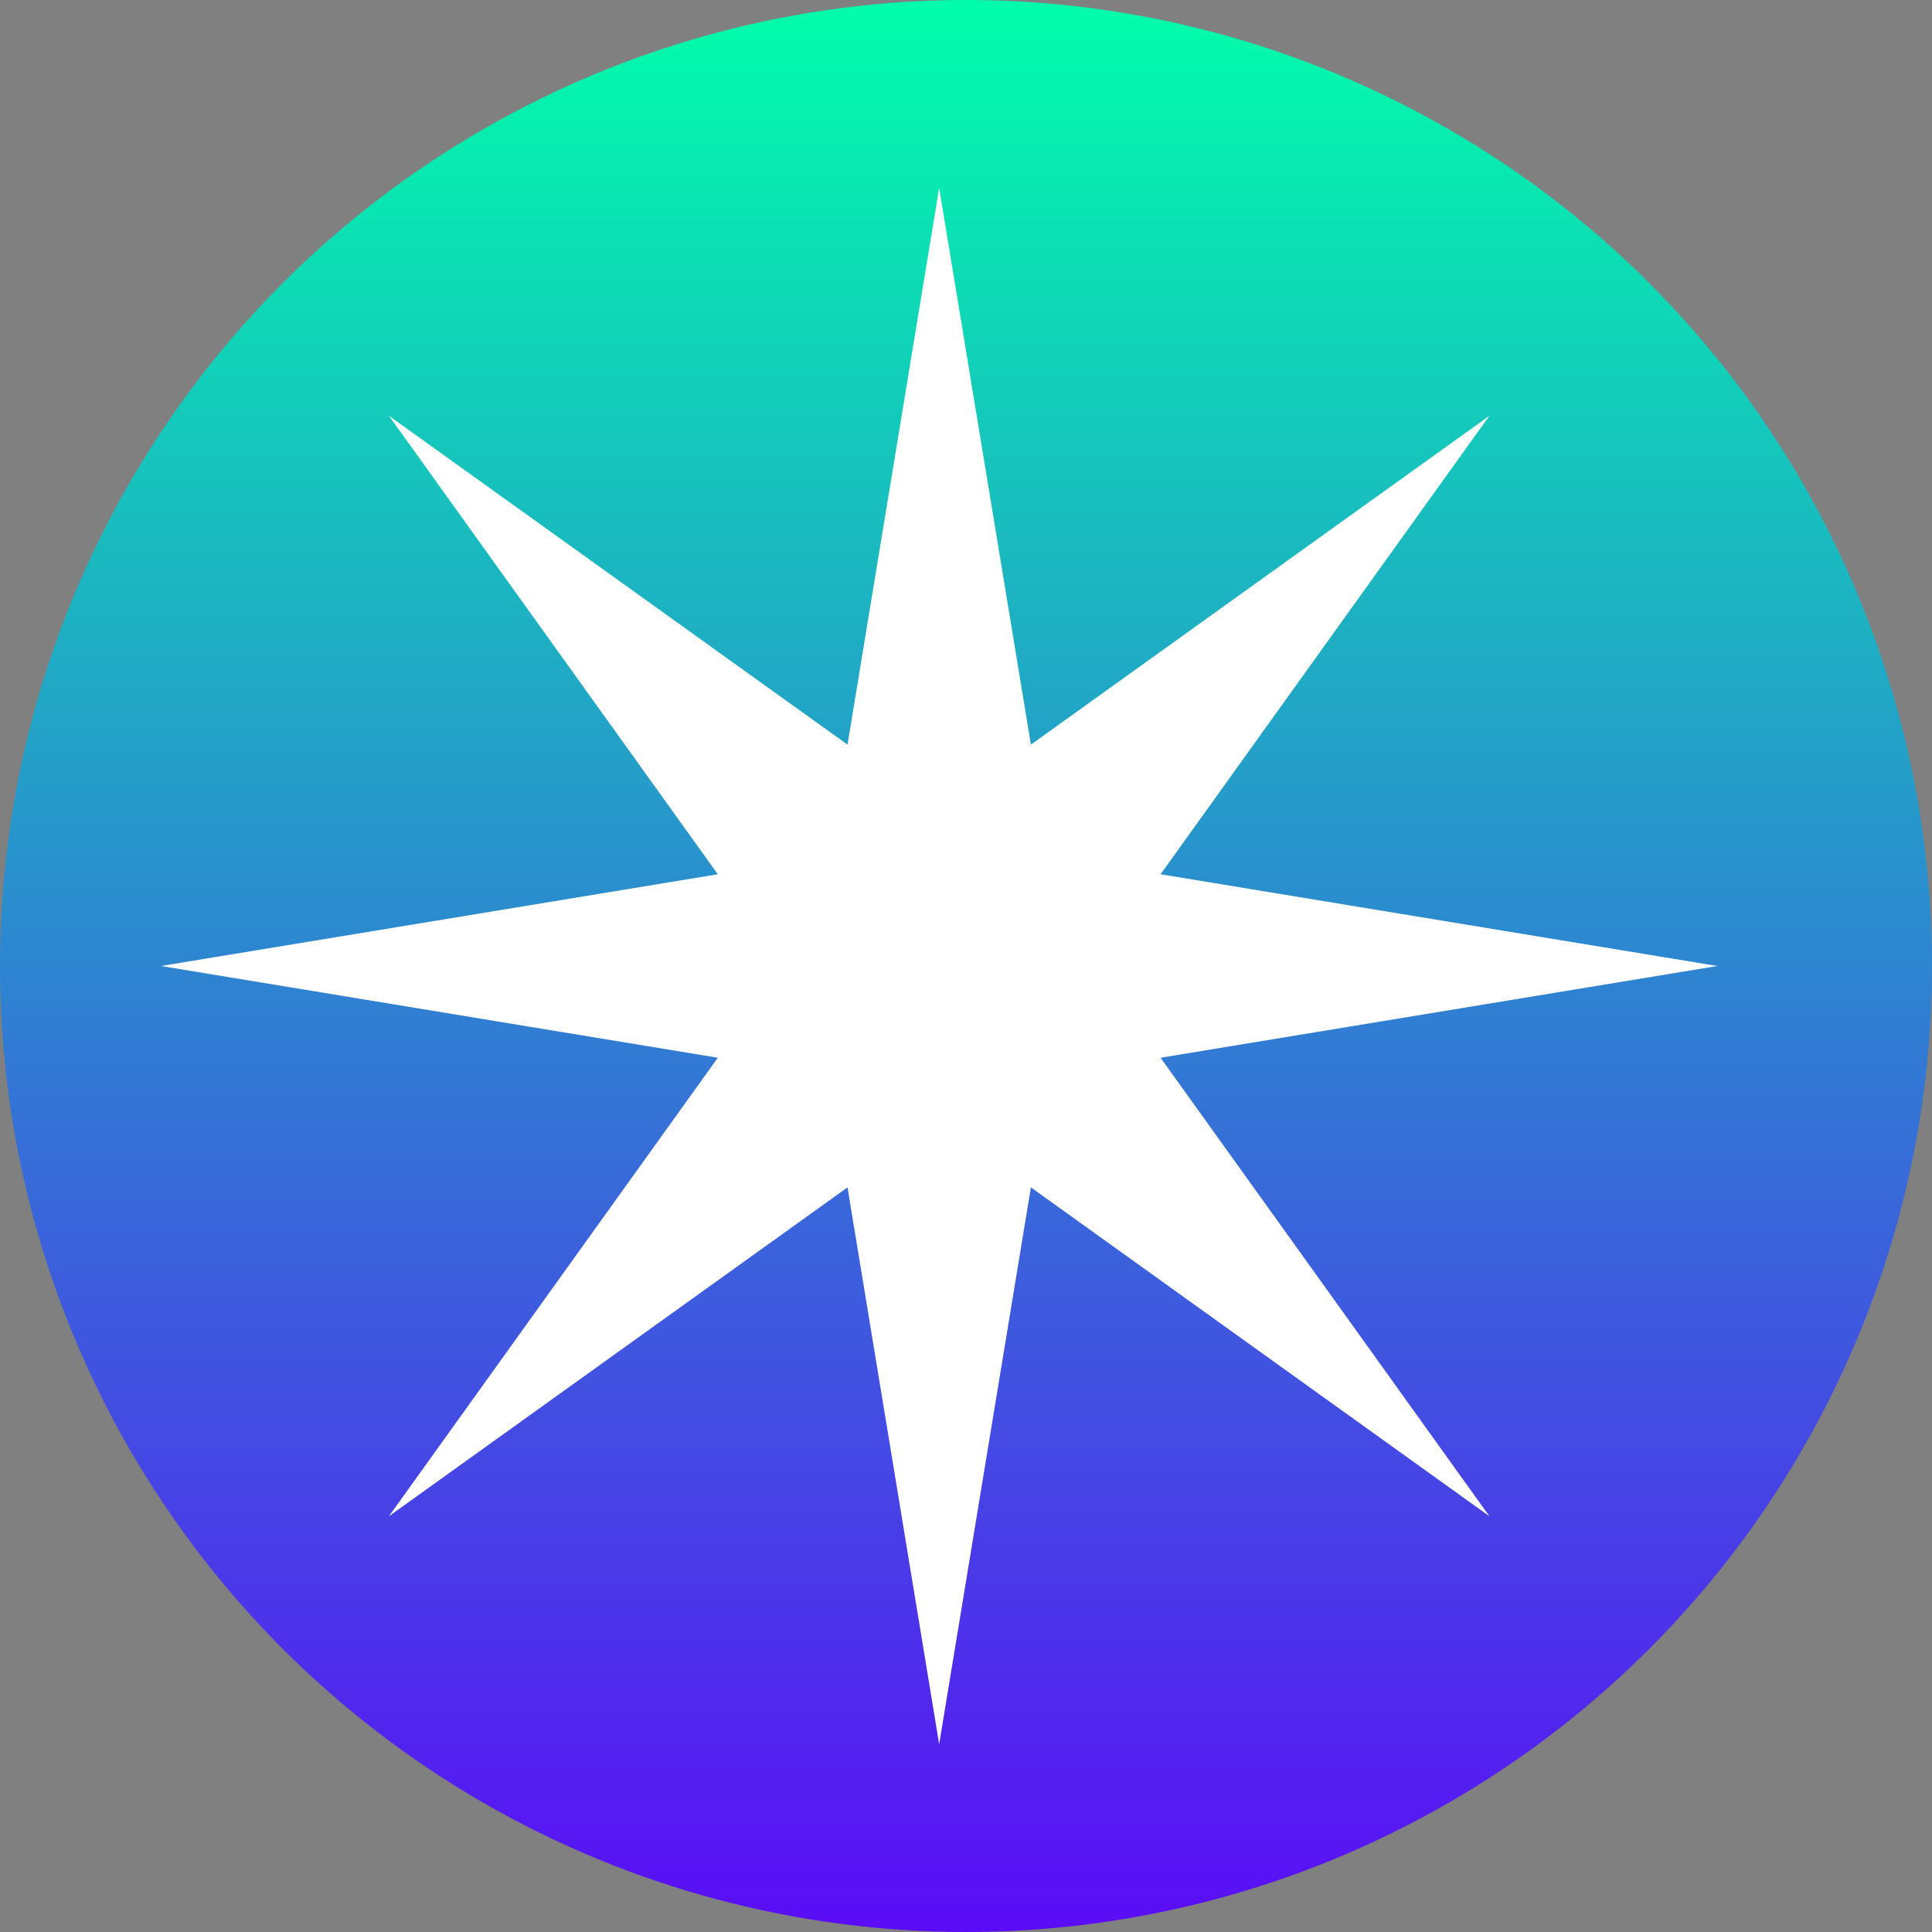<svg width="72" height="72" xmlns="http://www.w3.org/2000/svg"><rect width="100%" height="100%" fill="#808080" stroke="none"/><defs><linearGradient x1="50%" y1="0%" x2="50%" y2="100%" id="a"><stop stop-color="#0FA" offset="0%"/><stop stop-color="#5B0BF7" offset="100%"/></linearGradient></defs><g fill="none" fill-rule="evenodd"><circle fill="url(#a)" cx="36" cy="36" r="36"/><path fill="#FFF" fill-rule="nonzero" d="M43.251 39.419L64 36 43.251 32.581 55.506 15.494 38.419 27.75 35 7 31.584 27.75 14.494 15.494 26.75 32.581 6 36 26.75 39.419 14.494 56.506 31.584 44.251 35 65 38.419 44.251 55.506 56.506z"/></g></svg>